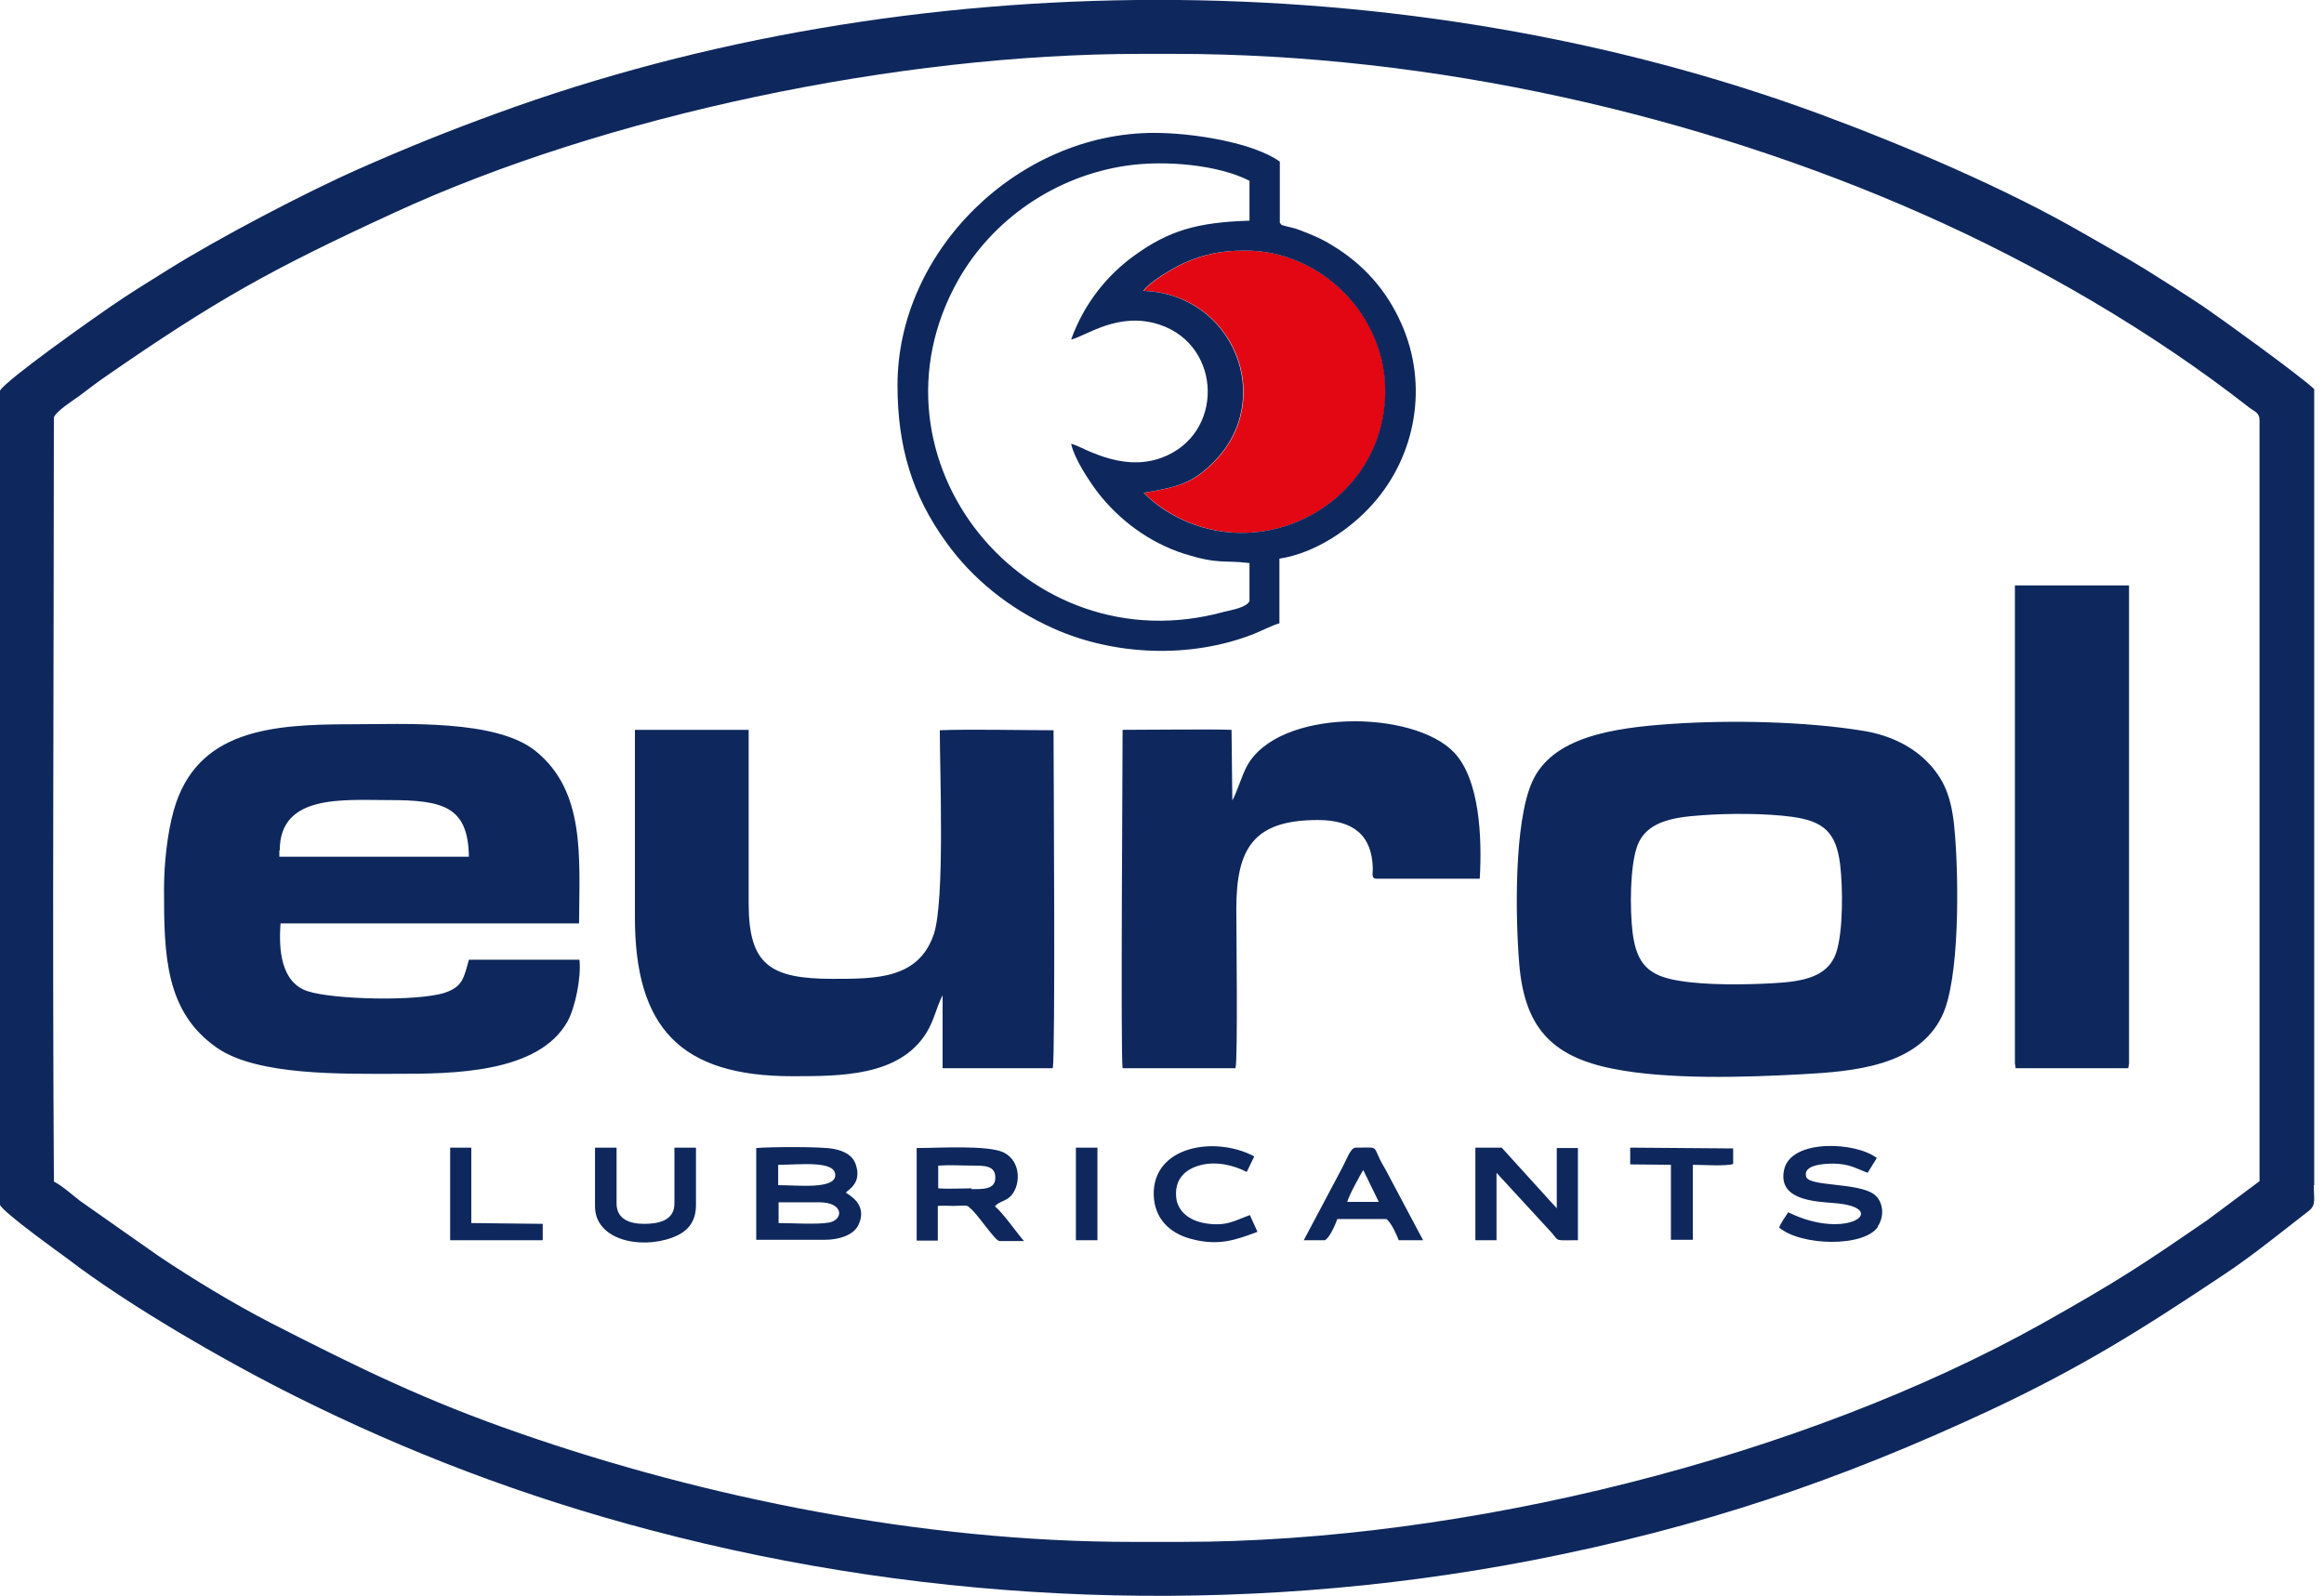 <svg width="99" height="68" viewBox="0 0 99 68" fill="none" xmlns="http://www.w3.org/2000/svg">
<g clip-path="url(#clip0_947_7321)">
<path fill-rule="evenodd" clip-rule="evenodd" d="M59.024 16.762C58.939 21.573 53.482 24.344 49.504 21.641C49.164 21.403 48.977 21.25 48.739 20.995C50.269 20.74 50.847 20.553 51.714 19.686C54.383 17.017 52.547 12.512 48.722 12.393C48.96 12.036 49.912 11.458 50.456 11.203C51.357 10.812 52.054 10.676 53.074 10.676C56.321 10.676 59.075 13.464 59.024 16.745V16.762Z" fill="#E30613"/>
<path fill-rule="evenodd" clip-rule="evenodd" d="M98.583 50.49V16.575C97.954 15.98 94.486 13.481 93.908 13.09C93.092 12.546 92.242 12.002 91.392 11.475C90.508 10.931 89.675 10.472 88.791 9.962C85.476 8.041 81.124 6.188 77.435 4.828C59.84 -1.632 38.743 -1.598 21.165 4.828C19.108 5.576 17.255 6.324 15.3 7.191C13.056 8.177 9.333 10.132 7.208 11.458C6.341 12.002 5.525 12.495 4.692 13.073C3.995 13.549 0.255 16.184 0 16.643V51.323C0.051 51.595 2.686 53.482 2.89 53.635C5.508 55.641 9.707 58.055 12.614 59.5C17.306 61.846 22.304 63.767 27.744 65.195C39.763 68.374 52.734 68.884 65.195 66.487C72.488 65.076 78.404 63.053 84.779 60.078C88.689 58.242 91.222 56.644 94.69 54.332C95.744 53.635 96.73 52.853 97.665 52.122C97.886 51.952 98.124 51.765 98.362 51.578C98.668 51.323 98.566 51.102 98.566 50.49H98.583ZM96.254 50.32L94.044 51.969C91.273 53.873 90.287 54.536 86.989 56.389C76.772 62.101 62.39 65.688 50.32 65.688H48.229C39.253 65.688 29.988 63.784 22.202 61.081C18.122 59.67 15.317 58.293 11.56 56.372C9.945 55.539 8.211 54.485 6.766 53.516L3.4 51.153C3.077 50.898 2.635 50.507 2.295 50.337V50.065C2.227 39.389 2.295 28.475 2.295 17.782C2.397 17.51 3.128 17.051 3.383 16.864C3.723 16.609 4.114 16.303 4.488 16.048C9.18 12.801 11.475 11.509 16.796 9.061C25.789 4.913 38.267 2.295 48.586 2.295H50.014C61.013 2.295 72.369 4.896 81.923 9.129C86.768 11.271 91.664 14.11 95.829 17.374C96.033 17.527 96.254 17.578 96.254 17.901V50.32ZM82.161 32.521C81.549 31.858 80.563 31.314 79.322 31.127C76.908 30.736 73.729 30.668 71.23 30.838C68.68 31.008 66.113 31.399 65.263 33.32C64.498 35.054 64.549 39.015 64.719 41.072C64.94 43.707 66.045 44.999 68.68 45.526C71.043 46.002 74.307 45.9 76.789 45.764C78.948 45.645 81.685 45.424 82.722 43.299C83.487 41.752 83.436 37.502 83.283 35.598C83.181 34.187 82.926 33.337 82.178 32.538L82.161 32.521ZM78.217 40.596C77.86 41.633 76.789 41.82 75.514 41.888C74.324 41.956 72.675 41.973 71.553 41.786C70.227 41.582 69.717 41.072 69.547 39.729C69.428 38.726 69.428 36.907 69.751 36.023C70.142 35.003 71.247 34.816 72.505 34.731C73.644 34.646 75.225 34.646 76.347 34.799C77.69 34.986 78.217 35.462 78.387 36.822C78.506 37.791 78.523 39.695 78.217 40.596ZM24.667 39.338C24.684 36.499 24.939 33.711 22.814 31.994C21.131 30.634 17.204 30.855 14.994 30.855C11.577 30.855 8.364 31.076 7.395 34.544C7.123 35.53 6.987 36.805 6.987 37.893C6.987 40.698 7.038 43.112 9.248 44.642C10.965 45.832 14.569 45.747 16.915 45.747C19.261 45.747 22.933 45.73 24.174 43.52C24.497 42.942 24.769 41.65 24.684 40.885H19.975C19.754 41.684 19.703 42.041 18.938 42.296C17.765 42.67 14.195 42.585 13.107 42.228C11.968 41.854 11.866 40.46 11.951 39.338H24.684H24.667ZM11.917 36.227C11.917 33.83 14.603 34.085 16.541 34.085C18.887 34.085 19.941 34.357 19.975 36.499H11.9V36.227H11.917ZM44.88 31.093C44.88 32.759 44.965 44.931 44.846 45.509H40.154V42.398C39.882 42.925 39.797 43.469 39.457 44.013C38.301 45.849 35.836 45.849 33.745 45.849C29.002 45.849 27.047 43.792 27.047 39.083V31.093H31.892V38.488C31.892 41.106 32.81 41.701 35.479 41.701C37.349 41.701 39.134 41.701 39.78 39.797C40.256 38.369 40.035 32.895 40.035 31.11C41.174 31.059 43.605 31.11 44.88 31.11V31.093ZM44.88 26.775C47.464 27.931 50.711 28.067 53.397 27.013C53.737 26.877 54.196 26.639 54.502 26.554V23.8C56.049 23.562 57.545 22.525 58.48 21.471C60.316 19.414 60.86 16.405 59.704 13.804C59.075 12.376 58.089 11.254 56.729 10.438C56.406 10.234 56.066 10.081 55.692 9.928C55.505 9.86 55.318 9.775 55.131 9.724C55.012 9.69 54.927 9.673 54.791 9.639C54.536 9.554 54.638 9.639 54.519 9.486V6.885C53.38 6.069 50.813 5.661 49.164 5.661C43.384 5.661 38.233 10.676 38.233 16.405C38.233 19.006 38.845 21.08 40.307 23.103C41.429 24.667 43.01 25.942 44.88 26.775ZM59.007 16.762C58.922 21.573 53.465 24.344 49.487 21.641C49.147 21.403 48.977 21.25 48.722 20.995C50.252 20.74 50.83 20.553 51.697 19.686C54.366 17.017 52.53 12.512 48.705 12.393C48.943 12.036 49.895 11.458 50.439 11.203C51.34 10.812 52.037 10.676 53.057 10.676C56.304 10.676 59.058 13.464 59.007 16.745V16.762ZM40.817 11.934C42.279 9.35 44.948 7.497 48.008 7.055C49.64 6.817 51.901 7.021 53.227 7.701V9.401C51 9.469 49.793 9.826 48.331 10.88C47.243 11.662 46.206 12.852 45.628 14.467C46.274 14.314 47.651 13.243 49.419 13.838C52.071 14.739 52.156 18.513 49.487 19.499C48.484 19.873 47.447 19.669 46.478 19.261C46.223 19.159 45.883 18.972 45.628 18.904C45.781 19.584 46.41 20.502 46.75 20.961C47.668 22.151 48.96 23.12 50.456 23.596C51.935 24.055 52.088 23.851 53.227 23.987V25.602C53.125 25.874 52.445 25.993 52.156 26.061C43.69 28.407 36.533 19.533 40.817 11.934ZM52.615 45.509H47.821C47.736 44.914 47.821 32.776 47.821 31.093C48.756 31.093 51.748 31.059 52.462 31.093L52.496 34.102C52.717 33.694 52.87 33.116 53.108 32.657C54.434 30.158 60.214 30.226 61.948 32.062C63.036 33.218 63.138 35.683 63.036 37.434H58.633C58.412 37.434 58.48 37.213 58.48 36.992C58.446 35.581 57.647 34.935 56.134 34.935C53.397 34.935 52.666 36.142 52.666 38.726C52.666 39.627 52.734 45.084 52.632 45.509H52.615ZM90.695 24.939V45.305L90.661 45.509H85.867L85.833 45.305V24.939H90.678H90.695ZM36.04 50.796C36.176 50.66 36.703 50.388 36.465 49.64C36.346 49.232 35.972 49.028 35.496 48.943C34.986 48.841 32.776 48.858 32.215 48.909V52.819H35.122C35.751 52.819 36.363 52.615 36.567 52.19C36.992 51.306 36.142 50.898 36.04 50.813V50.796ZM33.167 49.623C34.051 49.623 35.615 49.419 35.581 50.082C35.547 50.677 33.966 50.49 33.15 50.49V49.623H33.167ZM35.275 52.088C34.833 52.173 33.677 52.105 33.167 52.105V51.884V51.221H34.901C35.972 51.221 35.938 51.986 35.292 52.088H35.275ZM42.415 51.357L42.517 51.272L42.551 51.255C42.721 51.153 42.823 51.153 43.01 51C43.486 50.575 43.537 49.487 42.755 49.096C42.075 48.773 39.95 48.909 39.049 48.909V52.853H39.95V51.374C40.188 51.357 40.409 51.374 40.647 51.374C41.004 51.374 41.208 51.306 41.31 51.459C41.582 51.629 42.364 52.836 42.568 52.87H43.622C43.384 52.615 42.738 51.68 42.381 51.391L42.415 51.357ZM41.395 50.626C40.953 50.626 40.409 50.66 39.967 50.626V49.657C40.443 49.623 40.987 49.657 41.446 49.657C41.939 49.657 42.415 49.657 42.398 50.184C42.398 50.677 41.871 50.66 41.378 50.66L41.395 50.626ZM66.317 48.909H67.218V52.836C66.198 52.836 66.436 52.904 66.096 52.513L63.75 49.963V52.836H62.849V48.892H63.971L66.317 51.476V48.909ZM80.002 52.258C79.424 53.142 76.721 53.091 75.786 52.292C75.888 52.071 76.058 51.816 76.177 51.646C78.727 52.904 80.563 51.442 78.149 51.255C77.316 51.187 75.701 51.136 76.007 49.81C76.313 48.518 79.05 48.637 79.951 49.334L79.56 49.963C79.05 49.776 78.812 49.589 78.115 49.572C77.69 49.572 76.789 49.623 76.942 50.133C77.061 50.558 79.152 50.371 79.832 50.881C80.206 51.153 80.308 51.782 79.985 52.258H80.002ZM58.752 49.317C58.497 48.807 58.684 48.892 57.749 48.892C57.528 48.892 57.358 49.419 57.154 49.793L55.539 52.836H56.44C56.644 52.734 56.899 52.139 56.967 51.935H59.058C59.262 52.071 59.5 52.615 59.585 52.836H60.622L59.024 49.827C58.922 49.657 58.837 49.504 58.752 49.334V49.317ZM57.392 51.204C57.443 50.966 57.919 50.099 58.072 49.844L58.735 51.204H57.375H57.392ZM29.648 48.909C29.648 49.725 29.648 50.541 29.648 51.34C29.648 52.105 29.24 52.513 28.611 52.734C27.251 53.227 25.347 52.819 25.347 51.391V48.892H26.265V51.272C26.265 51.918 26.792 52.139 27.438 52.139C28.084 52.139 28.73 51.986 28.73 51.272V48.892H29.631L29.648 48.909ZM53.244 51.765L53.567 52.479C52.649 52.819 51.901 53.108 50.694 52.768C49.844 52.53 49.181 51.935 49.147 50.915C49.096 48.807 51.782 48.382 53.431 49.266L53.108 49.929C52.598 49.657 51.833 49.453 51.136 49.64C50.541 49.793 50.065 50.184 50.099 50.915C50.116 51.595 50.66 51.986 51.289 52.105C52.224 52.275 52.581 52.003 53.244 51.765ZM69.462 48.892L73.831 48.926V49.589C73.491 49.691 72.539 49.623 72.114 49.623V52.819H71.179V49.623L69.445 49.606V48.892H69.462ZM20.094 52.105L23.12 52.139V52.836H19.176V48.892H20.077V52.105H20.094ZM45.832 48.892H46.75V52.836H45.832V48.892Z" fill="#0E285D"/>
</g>
<defs>
<clipPath id="clip0_947_7321">
<rect width="98.6" height="68" fill="white"/>
</clipPath>
</defs>
</svg>
